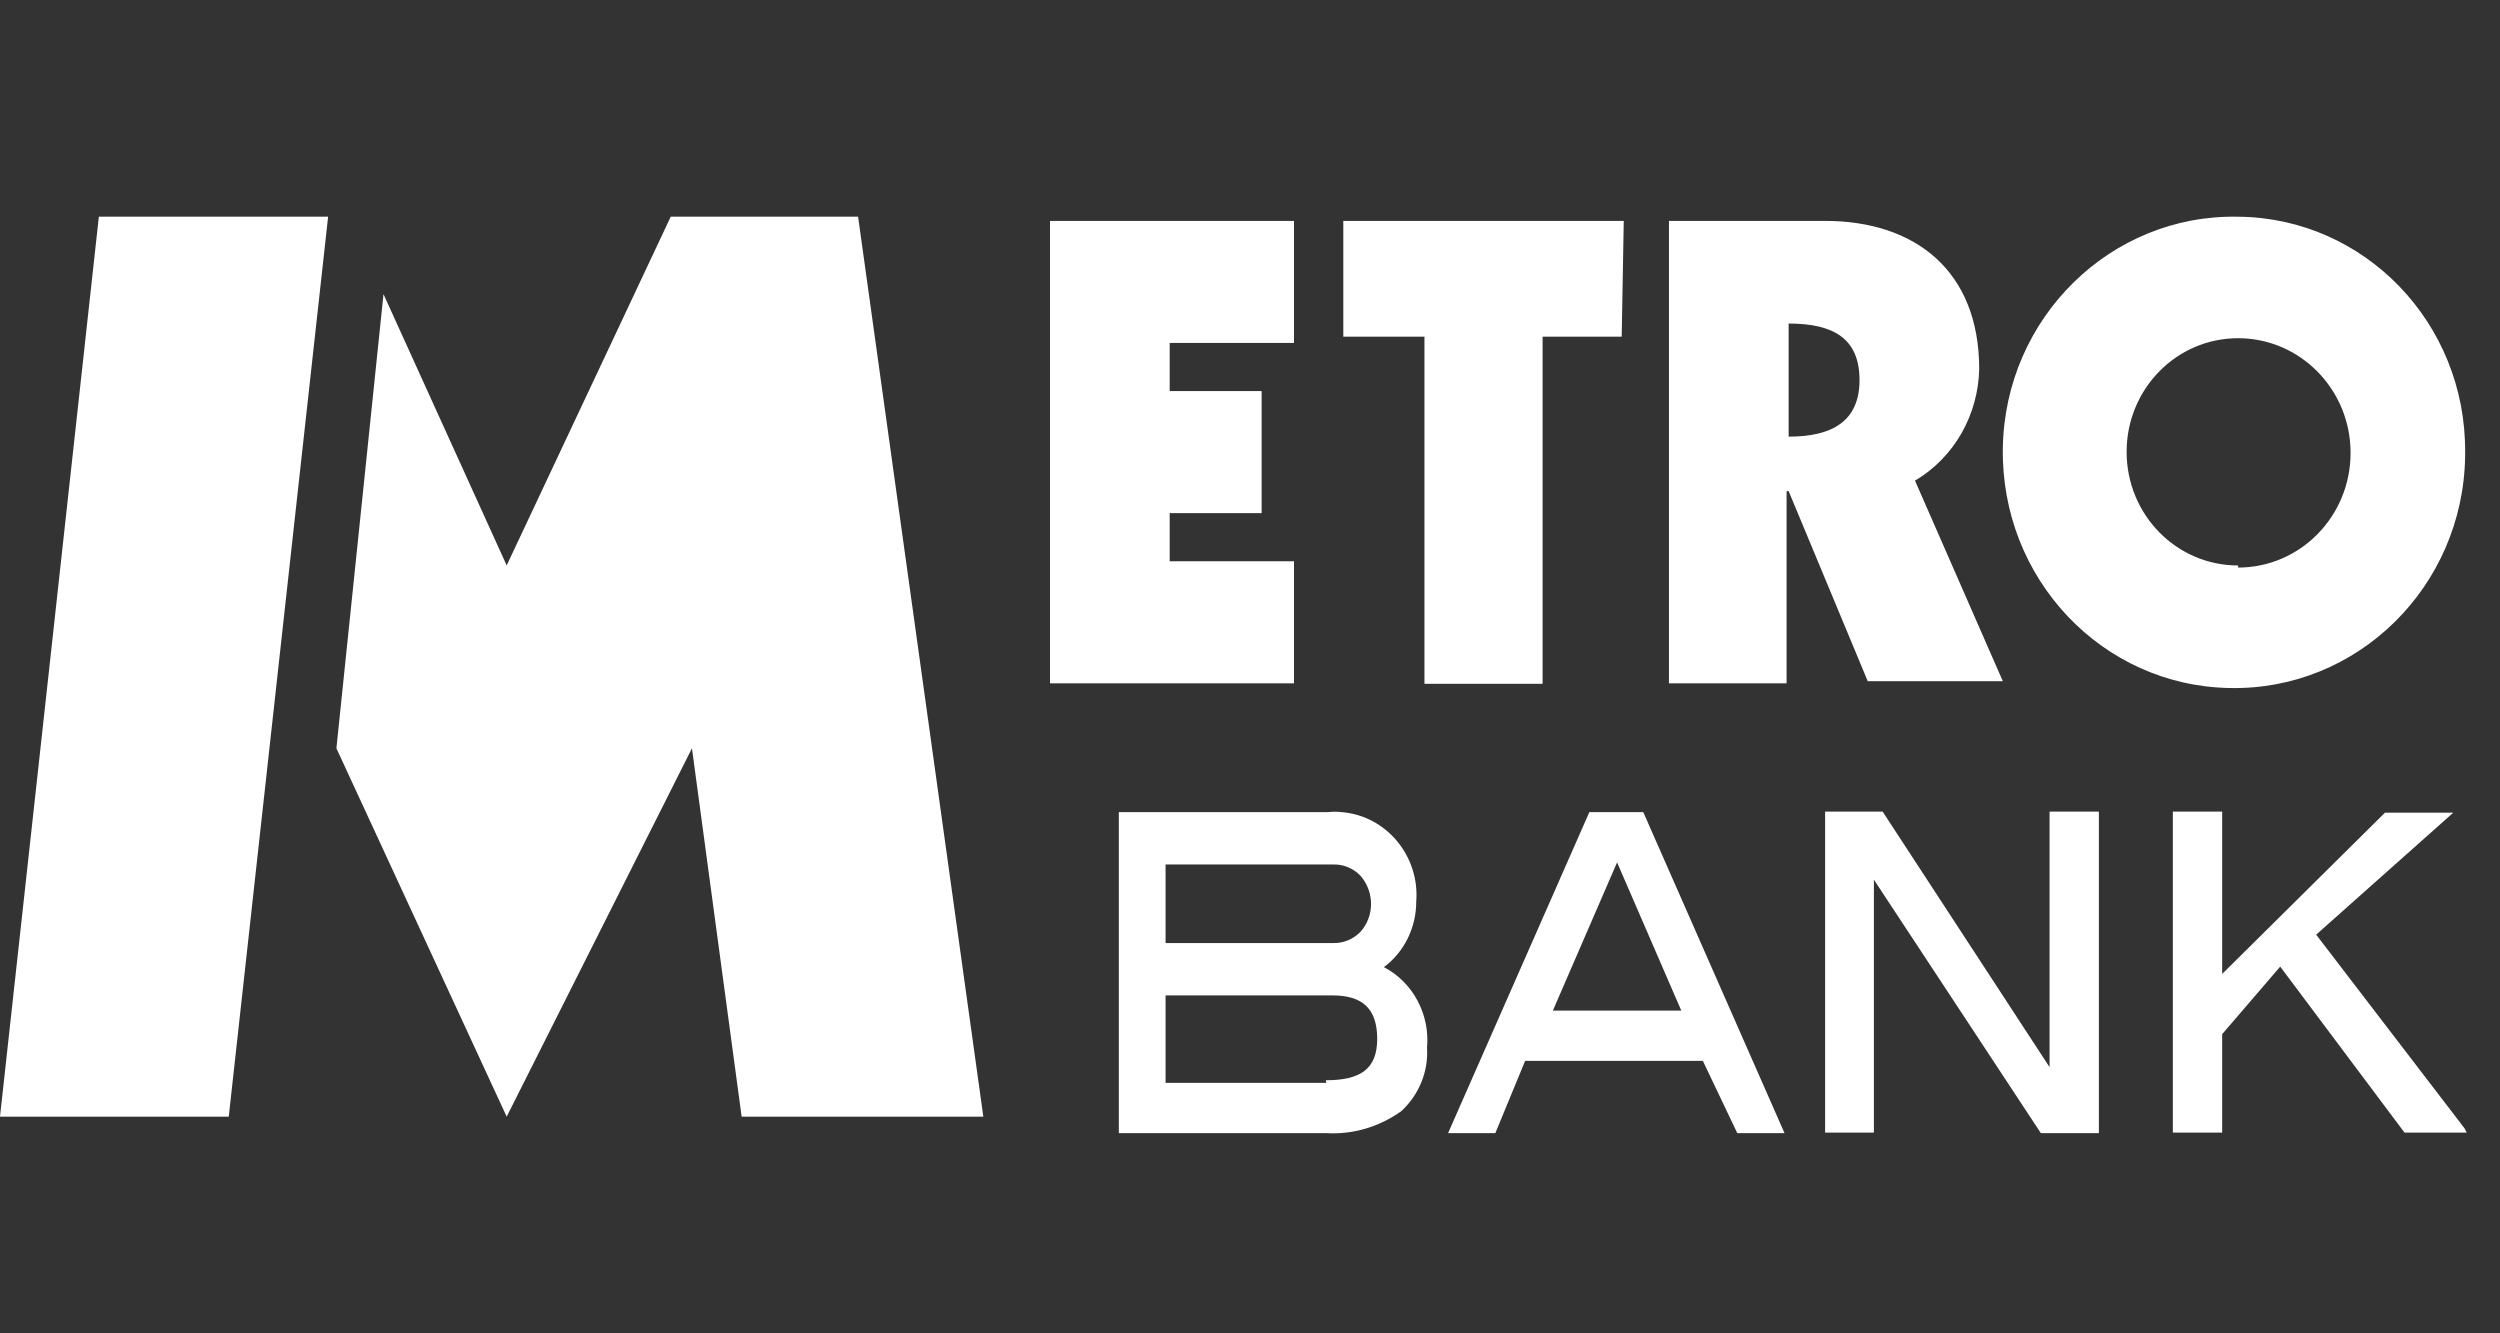 <svg width="600" height="320" viewBox="0 0 600 320" fill="none" xmlns="http://www.w3.org/2000/svg">
<rect x="0" y="0" width="600" height="320" fill="#333333" stroke="none"/>
<path d="M92.04 70.599L121.602 135.697L160.977 52H205.941L236 268H177.994L166.069 179.591L121.602 268L80.737 179.591L92.04 70.599ZM23.724 52L0 268H54.901L78.749 52H23.724Z" fill="white"/>
<path d="M252 53.017H310.557V82.301H280.724V93.863H302.79V123.147H280.724V134.709H310.557V163.993H252V53.017ZM322.392 53.017H389.701L389.208 80.793H370.223V164.119H341.869V80.793H322.392V53.017ZM475.009 88.585C475.009 64.957 459.6 53.017 438.026 53.017H400.55V163.993H428.78V117.868H429.273L448.258 163.49H480.68L459.6 115.355C468.969 109.825 474.763 99.645 475.009 88.585ZM429.273 105.426V77.65C440.122 77.65 446.286 81.295 446.286 91.224C446.286 101.153 439.629 104.797 429.273 104.797M537.141 52.012C506.569 51.383 481.173 76.268 480.68 107.562C480.187 138.857 504.473 164.621 535.169 165.124C565.742 165.753 591.137 140.868 591.63 109.573V108.568C591.877 77.525 567.468 52.263 537.141 52.012ZM537.141 135.715C522.348 135.715 510.39 123.524 510.39 108.442C510.39 93.361 522.348 81.169 537.141 81.169C552.058 81.169 564.139 93.486 564.139 108.694C564.139 123.901 552.058 136.218 537.141 136.218M332.131 232.112C337.062 228.467 339.897 222.56 339.897 216.402C340.76 205.468 332.747 195.79 322.022 194.91C320.912 194.785 319.803 194.785 318.817 194.91H268.519V271.953H318.323C324.734 272.33 331.021 270.444 336.322 266.674C340.513 262.778 342.856 257.248 342.486 251.467C343.226 243.549 339.157 235.757 332.131 232.112ZM279.737 207.479H319.803C322.268 207.353 324.734 208.358 326.46 210.118C329.912 214.014 329.912 219.921 326.46 223.691C324.734 225.451 322.268 226.456 319.803 226.331H279.737V207.479ZM318.323 259.887H279.737V238.899H319.803C326.953 238.899 330.528 242.041 330.528 249.33C330.528 256.62 326.46 259.259 318.2 259.259M381.442 194.91L347.54 271.953H358.882L366.032 254.609H408.686L416.946 271.953H428.287L394.386 194.91H381.442ZM372.689 242.543L388.099 206.976L403.508 242.543H372.689ZM489.803 271.953L449.737 211.123V271.827H438.026V194.785H451.833L491.898 256.117V194.785H503.733V271.45V271.953H489.803ZM591.507 270.822L592 271.827H577.083L547.25 231.986L533.32 248.199V271.827H521.485V194.785H533.32V233.746L572.399 195.036H588.795L555.88 224.32L591.507 270.822Z" fill="white"/>
</svg>
